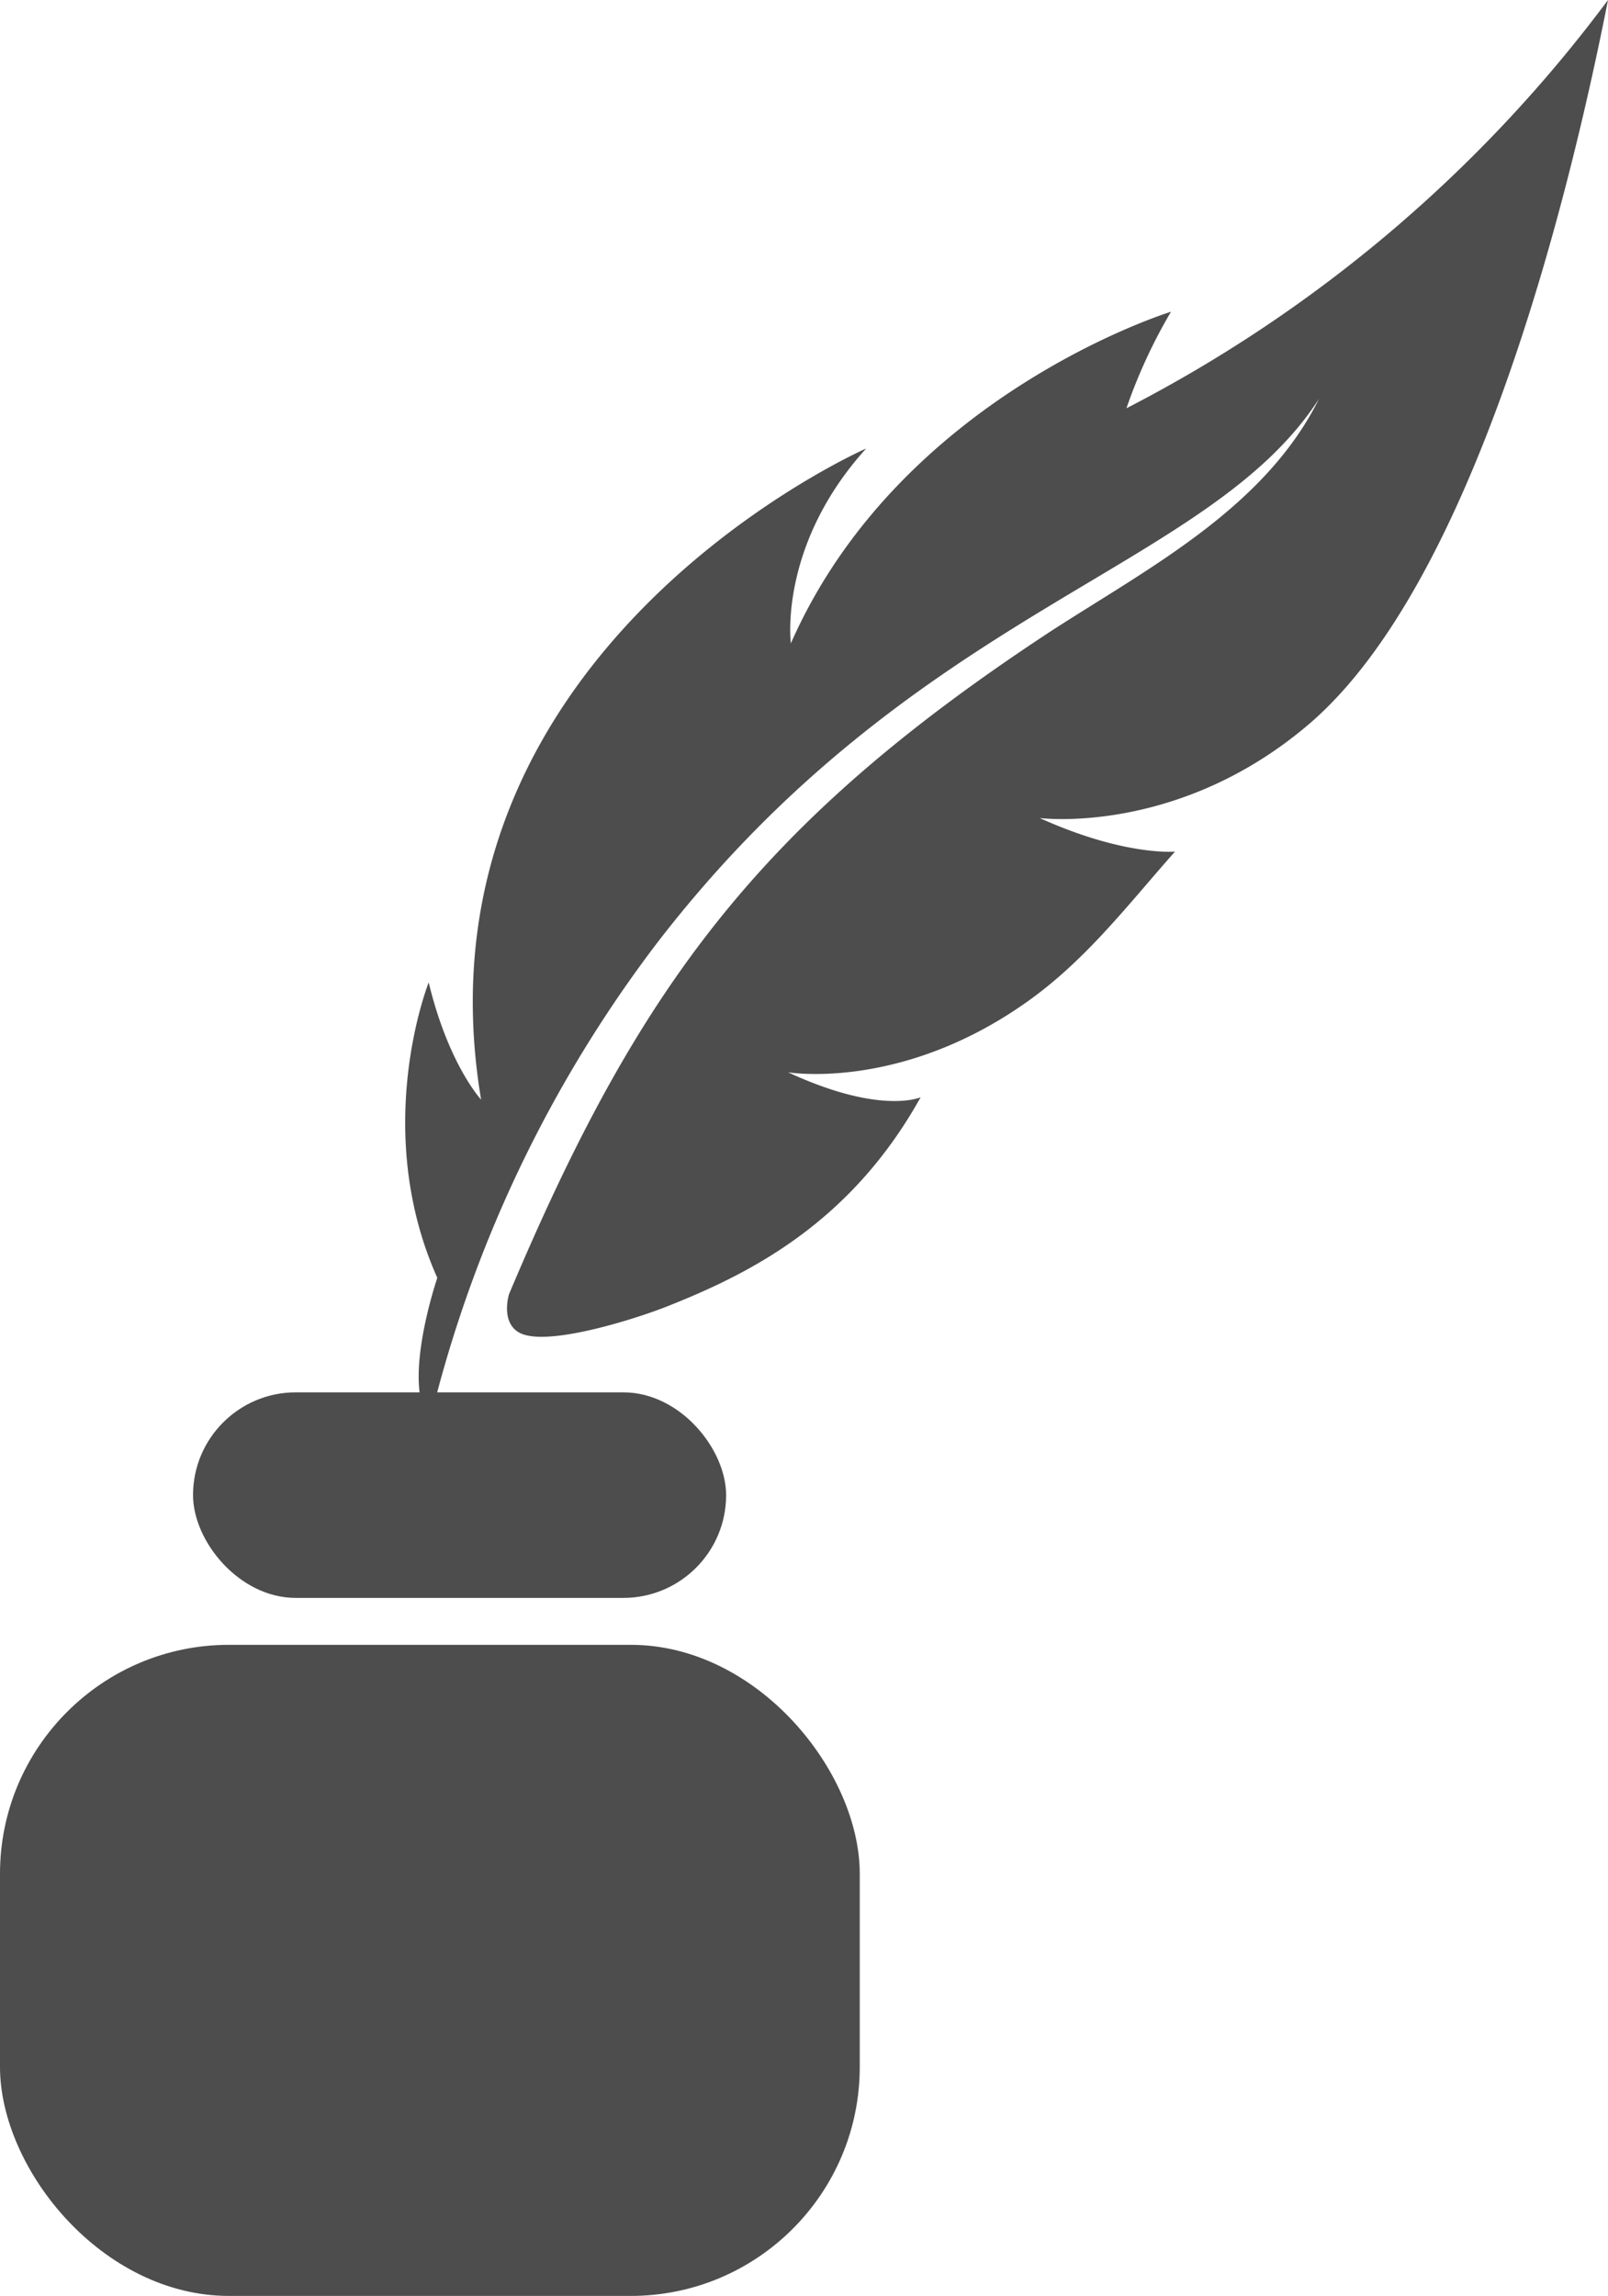 <svg xmlns="http://www.w3.org/2000/svg" viewBox="0 0 108.29 154.59"><defs><style>.cls-1,.cls-2{fill:#4d4d4d;}.cls-1{fill-rule:evenodd;}</style></defs><g id="Layer_2" data-name="Layer 2"><g id="Capa_2" data-name="Capa 2"><path class="cls-1" d="M108.29,0A94.09,94.09,0,0,1,75.86,27.49a35.65,35.65,0,0,1,3-6.5S60.63,26.58,53.26,43.32c0,0-.86-6.57,5.07-13.12,0,0-31,13.58-25.93,43.84,0,0-2.19-2.34-3.53-7.89,0,0-3.92,9.83.58,19.89,0,0-2.46,7.2-.49,9.61a86.71,86.71,0,0,1,15.3-32.17c17.43-22.62,37.08-25,44.57-36.63C85.18,34.21,77.35,38.24,70.77,42.5,51.13,55.4,43,66.45,34.28,87.14c0,0-.59,1.88.69,2.59,1.82,1,7.87-.94,9.94-1.76C50.52,85.75,57.28,82.36,62,73.88c0,0-2.68,1.22-8.93-1.68,0,0,7.38,1.25,15.73-4.49,4.17-2.85,7-6.61,10.33-10.37,0,0-3.41.32-9.11-2.26,0,0,9.37,1.21,18.21-6.39C99.16,39.25,105.53,14,108.29,0Z"/><rect class="cls-2" x="13" y="93.75" width="35.9" height="13.84" rx="6.92"/><rect class="cls-2" y="110.75" width="57.9" height="43.84" rx="15.42"/></g></g></svg>
